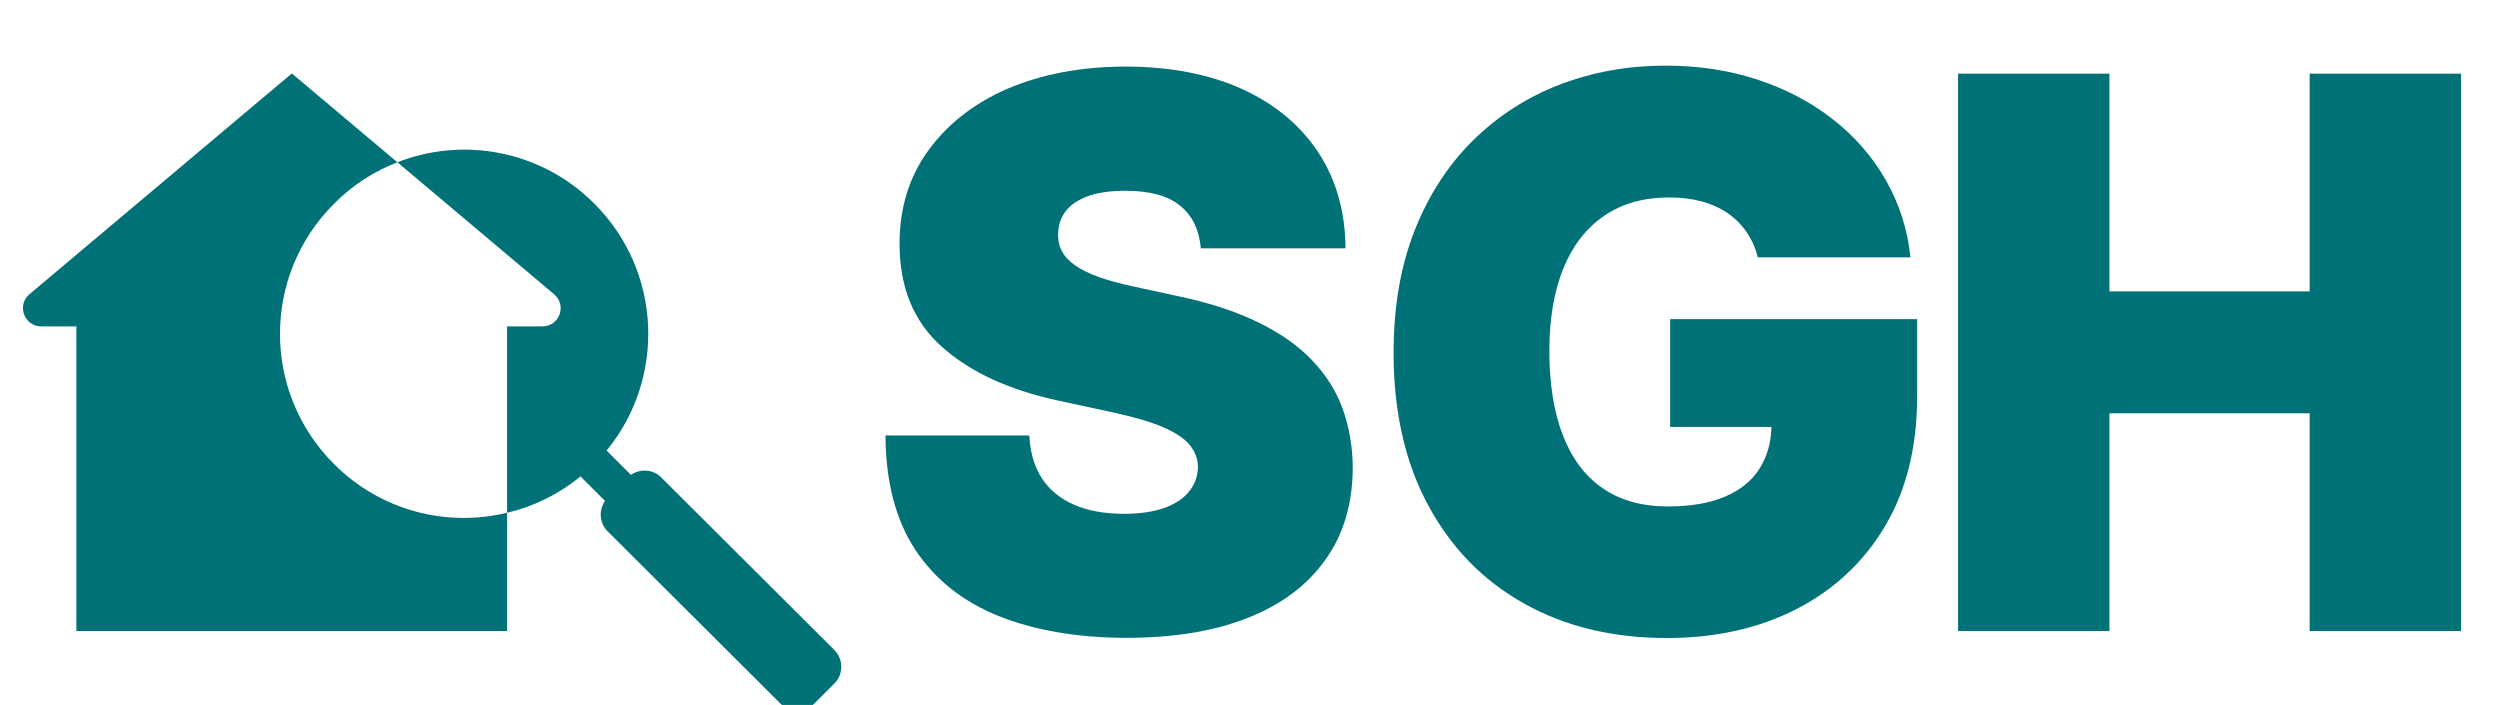 <svg xmlns="http://www.w3.org/2000/svg" id="Ebene_1" viewBox="0 0 871.99 245.87"><defs><style>      .st0 {        fill: #007176;      }    </style></defs><path class="st0" d="M176.87,178.84v41.26H26.64v-106.26h-12.27c-5.9,0-8.62-7.36-4.11-11.21L101.79,25.62l36.81,30.98c-8.03,3.12-15.59,7.89-22.09,14.46-25.14,25.07-25.14,65.73,0,90.8,16.32,16.38,39.4,22.09,60.36,16.98h0Z"></path><path class="st0" d="M290.95,238.47l-6.96,6.96c-3.25,3.25-8.49,3.25-11.74,0l-60.29-60.09c-2.92-2.92-3.18-7.36-.93-10.61l-8.56-8.56c-7.69,6.3-16.45,10.55-25.6,12.67v-65h12.34c5.9,0,8.62-7.36,4.05-11.21l-54.65-46.03c23.02-9.02,50.14-4.18,68.72,14.46,23.55,23.55,24.94,60.89,4.25,86.09l8.49,8.49c3.25-2.26,7.76-1.99,10.61.93l60.29,60.09c3.25,3.25,3.32,8.56,0,11.81h-.02Z"></path><path class="st0" d="M418.84,86.64c-.53-6.3-2.85-11.28-7.1-14.79-4.18-3.52-10.61-5.31-19.1-5.31-5.44,0-9.88.66-13.33,1.92-3.45,1.33-5.97,3.05-7.63,5.24s-2.52,4.78-2.59,7.56c-.13,2.32.33,4.44,1.26,6.3.99,1.86,2.52,3.52,4.71,5.04,2.12,1.46,4.91,2.85,8.22,4.05,3.38,1.19,7.36,2.26,11.94,3.25l15.92,3.45c10.75,2.26,19.96,5.31,27.59,9.02,7.63,3.71,13.93,8.09,18.77,13.13s8.49,10.68,10.75,16.91c2.26,6.23,3.52,13.07,3.58,20.5,0,12.8-3.25,23.61-9.62,32.43-6.3,8.89-15.39,15.59-27.13,20.23s-25.87,6.9-42.32,6.9-31.64-2.52-44.17-7.5c-12.54-4.97-22.29-12.67-29.25-23.08-6.9-10.41-10.41-23.75-10.48-40h50.14c.33,5.97,1.79,10.94,4.44,14.99s6.43,7.1,11.28,9.22c4.84,2.06,10.61,3.12,17.31,3.12,5.64,0,10.35-.73,14.13-2.06,3.78-1.39,6.7-3.32,8.62-5.77,1.99-2.45,2.98-5.31,3.05-8.42,0-2.98-1.06-5.57-2.92-7.83s-4.91-4.25-9.15-6.1-9.95-3.52-17.18-5.11l-19.37-4.18c-17.25-3.71-30.78-9.95-40.66-18.77-9.88-8.76-14.79-20.76-14.79-35.95,0-12.34,3.25-23.15,9.95-32.43s15.92-16.52,27.79-21.69c12.14-5.11,25.74-7.69,41.12-7.69s29.25,2.65,40.73,7.89c11.47,5.24,20.3,12.67,26.53,22.15,6.23,9.55,9.35,20.63,9.42,33.36h-50.48l.02.02Z"></path><path class="st0" d="M613.11,89.83c-.8-3.38-2.12-6.3-3.91-8.89s-3.98-4.78-6.57-6.57-5.64-3.18-9.09-4.11-7.23-1.39-11.34-1.39c-8.89,0-16.38,2.12-22.62,6.37-6.23,4.25-11.01,10.35-14.26,18.31s-4.91,17.58-4.91,28.85,1.53,21.16,4.64,29.25c3.12,8.09,7.69,14.33,13.86,18.57,6.17,4.31,13.8,6.43,22.88,6.43,8.03,0,14.72-1.19,20.1-3.52s9.35-5.64,12.01-9.95c2.65-4.31,3.98-9.35,3.98-15.19l9.09.93h-44.44v-37.61h86.16v26.93c0,17.71-3.78,32.83-11.28,45.43-7.5,12.54-17.84,22.15-30.98,28.85-13.13,6.7-28.19,10.02-45.1,10.02-18.9,0-35.55-4.05-49.81-12.07-14.33-8.03-25.47-19.5-33.43-34.36-8.03-14.86-12.01-32.57-12.01-53.06,0-16.05,2.45-30.31,7.36-42.72,4.91-12.4,11.74-22.88,20.43-31.44,8.76-8.56,18.84-15.06,30.31-19.43,11.47-4.38,23.75-6.57,36.81-6.57,11.54,0,22.22,1.66,32.1,4.91,9.88,3.25,18.64,7.89,26.27,13.86s13.8,13.07,18.44,21.23,7.56,17.11,8.56,26.86h-53.33l.07.07h.01Z"></path><path class="st0" d="M682.96,220.09V25.69h52.8v75.95h69.84V25.69h52.8v194.41h-52.8v-75.95h-69.84v75.95h-52.8Z"></path></svg>